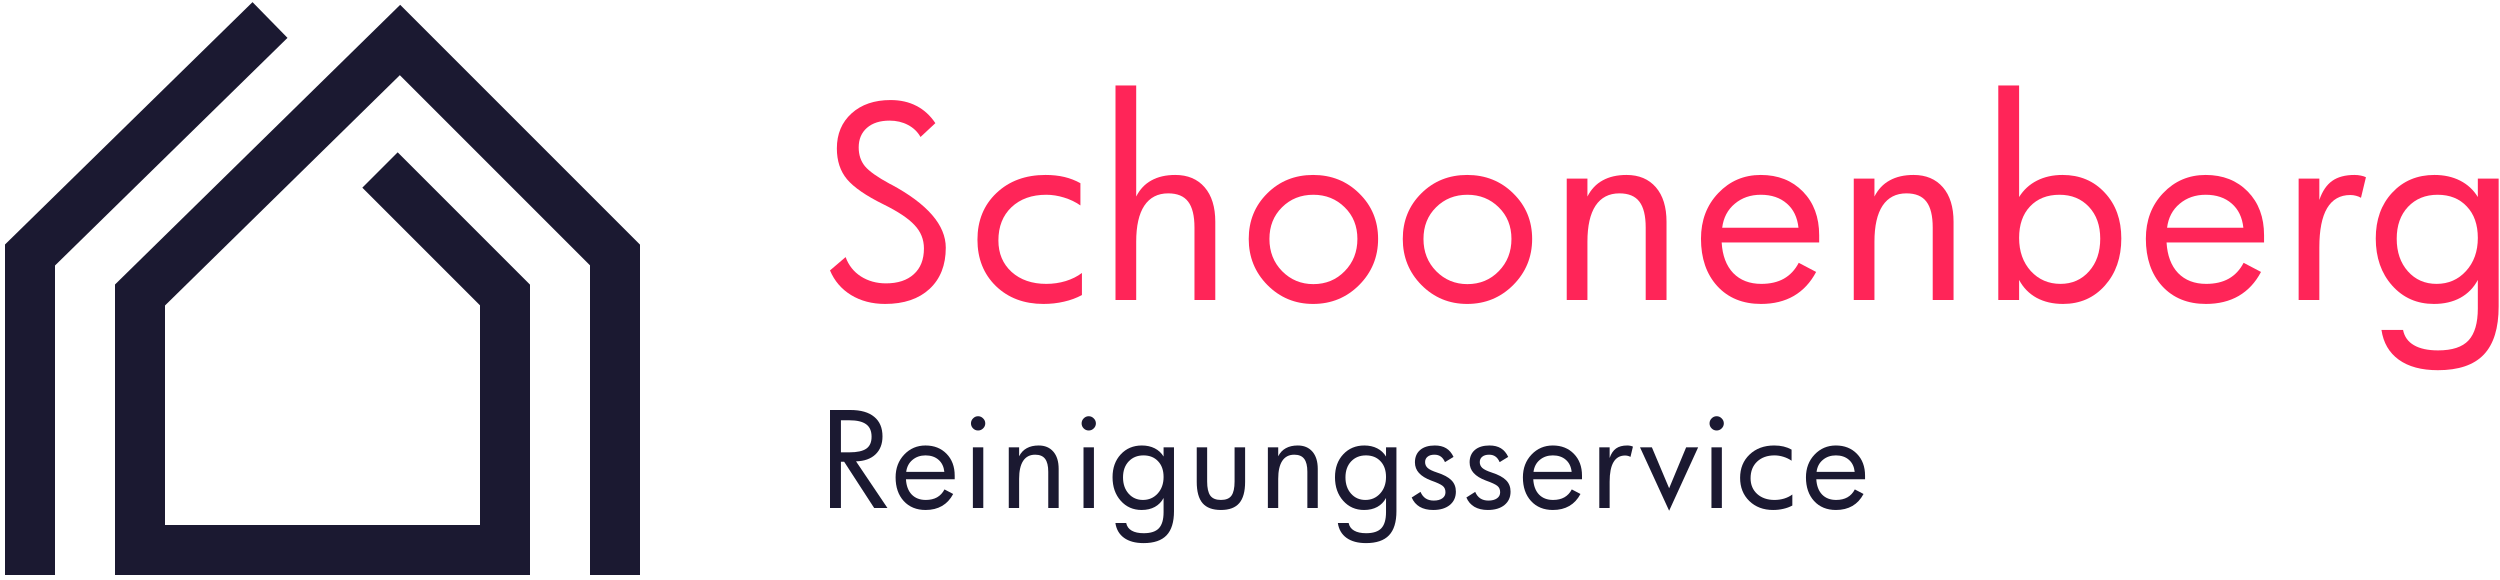 <svg width="250" height="58" viewBox="0 0 250 58" fill="none" xmlns="http://www.w3.org/2000/svg">
<path d="M94.578 24.77C94.578 26.513 94.037 27.888 92.953 28.895C91.87 29.894 90.389 30.394 88.51 30.394C87.215 30.394 86.081 30.097 85.107 29.505C84.143 28.912 83.44 28.091 83 27.042L84.561 25.709C84.858 26.53 85.366 27.173 86.085 27.639C86.813 28.104 87.651 28.337 88.599 28.337C89.784 28.337 90.71 28.032 91.379 27.423C92.056 26.814 92.394 25.954 92.394 24.846C92.394 23.949 92.081 23.17 91.455 22.51C90.837 21.841 89.796 21.147 88.332 20.428C86.597 19.573 85.387 18.739 84.701 17.927C84.024 17.114 83.686 16.086 83.686 14.842C83.686 13.395 84.176 12.227 85.158 11.338C86.14 10.449 87.439 10.005 89.056 10.005C90.037 10.005 90.901 10.2 91.645 10.589C92.39 10.97 93.021 11.545 93.537 12.315L92.052 13.699C91.764 13.183 91.345 12.781 90.795 12.493C90.253 12.205 89.64 12.062 88.954 12.062C87.998 12.062 87.245 12.303 86.694 12.785C86.144 13.268 85.869 13.919 85.869 14.74C85.869 15.485 86.076 16.111 86.491 16.619C86.914 17.127 87.744 17.715 88.98 18.384L89.094 18.435C92.75 20.398 94.578 22.51 94.578 24.77Z" fill="#FF2558"/>
<path d="M108.193 29.505C107.643 29.801 107.046 30.021 106.403 30.165C105.76 30.317 105.074 30.394 104.346 30.394C102.408 30.394 100.821 29.797 99.586 28.604C98.358 27.402 97.745 25.857 97.745 23.97C97.745 22.065 98.375 20.512 99.636 19.311C100.906 18.1 102.544 17.495 104.55 17.495C105.244 17.495 105.874 17.563 106.441 17.698C107.008 17.834 107.541 18.041 108.041 18.32V20.542C107.558 20.203 107.012 19.941 106.403 19.755C105.802 19.569 105.21 19.476 104.626 19.476C103.187 19.476 102.027 19.89 101.147 20.72C100.275 21.549 99.84 22.658 99.84 24.046C99.84 25.341 100.28 26.39 101.16 27.194C102.049 27.99 103.204 28.388 104.626 28.388C105.303 28.388 105.95 28.295 106.568 28.108C107.194 27.914 107.736 27.643 108.193 27.296V29.505Z" fill="#FF2558"/>
<path d="M121.529 30H119.447V22.751C119.447 21.575 119.235 20.711 118.812 20.161C118.397 19.611 117.733 19.336 116.819 19.336C115.778 19.336 114.982 19.746 114.432 20.567C113.89 21.388 113.62 22.59 113.62 24.173V30H111.55V8.545H113.62V19.653C113.984 18.934 114.491 18.396 115.143 18.041C115.795 17.677 116.59 17.495 117.53 17.495C118.774 17.495 119.751 17.906 120.462 18.727C121.173 19.547 121.529 20.699 121.529 22.18V30Z" fill="#FF2558"/>
<path d="M135.74 23.894C135.74 22.616 135.317 21.562 134.471 20.732C133.625 19.895 132.579 19.476 131.335 19.476C130.083 19.476 129.037 19.895 128.199 20.732C127.361 21.562 126.943 22.616 126.943 23.894C126.943 25.18 127.366 26.255 128.212 27.118C129.067 27.981 130.108 28.413 131.335 28.413C132.588 28.413 133.633 27.981 134.471 27.118C135.317 26.255 135.74 25.18 135.74 23.894ZM137.81 23.894C137.81 25.696 137.179 27.232 135.918 28.502C134.657 29.763 133.121 30.394 131.31 30.394C129.515 30.394 127.992 29.763 126.739 28.502C125.495 27.241 124.873 25.705 124.873 23.894C124.873 22.082 125.491 20.563 126.727 19.336C127.962 18.109 129.49 17.495 131.31 17.495C133.146 17.495 134.687 18.113 135.931 19.349C137.183 20.576 137.81 22.091 137.81 23.894Z" fill="#FF2558"/>
<path d="M151.145 23.894C151.145 22.616 150.722 21.562 149.876 20.732C149.03 19.895 147.984 19.476 146.74 19.476C145.488 19.476 144.442 19.895 143.604 20.732C142.766 21.562 142.348 22.616 142.348 23.894C142.348 25.18 142.771 26.255 143.617 27.118C144.472 27.981 145.513 28.413 146.74 28.413C147.993 28.413 149.038 27.981 149.876 27.118C150.722 26.255 151.145 25.18 151.145 23.894ZM153.215 23.894C153.215 25.696 152.584 27.232 151.323 28.502C150.062 29.763 148.526 30.394 146.715 30.394C144.92 30.394 143.397 29.763 142.144 28.502C140.9 27.241 140.278 25.705 140.278 23.894C140.278 22.082 140.896 20.563 142.132 19.336C143.367 18.109 144.895 17.495 146.715 17.495C148.551 17.495 150.092 18.113 151.336 19.349C152.588 20.576 153.215 22.091 153.215 23.894Z" fill="#FF2558"/>
<path d="M166.652 30H164.57V22.751C164.57 21.575 164.358 20.711 163.935 20.161C163.52 19.611 162.856 19.336 161.942 19.336C160.901 19.336 160.105 19.746 159.555 20.567C159.014 21.388 158.743 22.59 158.743 24.173V30H156.673V17.863H158.743V19.653C159.107 18.934 159.615 18.396 160.266 18.041C160.918 17.677 161.713 17.495 162.653 17.495C163.897 17.495 164.875 17.906 165.586 18.727C166.296 19.547 166.652 20.699 166.652 22.18V30Z" fill="#FF2558"/>
<path d="M179.848 22.776C179.738 21.735 179.349 20.927 178.68 20.352C178.011 19.768 177.144 19.476 176.077 19.476C175.053 19.476 174.186 19.776 173.475 20.377C172.764 20.969 172.345 21.769 172.218 22.776H179.848ZM181.917 24.249H172.167C172.243 25.561 172.629 26.581 173.323 27.309C174.025 28.028 174.96 28.388 176.128 28.388C177.017 28.388 177.77 28.214 178.388 27.867C179.014 27.512 179.509 26.983 179.873 26.28L181.613 27.194C181.054 28.252 180.309 29.052 179.378 29.594C178.456 30.127 177.364 30.394 176.103 30.394C174.275 30.394 172.815 29.797 171.723 28.604C170.64 27.41 170.098 25.832 170.098 23.868C170.098 22.04 170.673 20.521 171.825 19.311C172.976 18.1 174.393 17.495 176.077 17.495C177.804 17.495 179.209 18.049 180.292 19.158C181.376 20.267 181.917 21.723 181.917 23.525V24.249Z" fill="#FF2558"/>
<path d="M195.355 30H193.272V22.751C193.272 21.575 193.061 20.711 192.638 20.161C192.223 19.611 191.559 19.336 190.645 19.336C189.604 19.336 188.808 19.746 188.258 20.567C187.716 21.388 187.445 22.59 187.445 24.173V30H185.376V17.863H187.445V19.653C187.809 18.934 188.317 18.396 188.969 18.041C189.62 17.677 190.416 17.495 191.356 17.495C192.6 17.495 193.577 17.906 194.288 18.727C194.999 19.547 195.355 20.699 195.355 22.18V30Z" fill="#FF2558"/>
<path d="M210.023 23.868C210.023 22.548 209.647 21.486 208.893 20.682C208.14 19.878 207.158 19.476 205.948 19.476C204.721 19.476 203.739 19.865 203.003 20.644C202.275 21.414 201.911 22.463 201.911 23.792C201.911 25.138 202.3 26.242 203.079 27.105C203.866 27.96 204.856 28.388 206.05 28.388C207.209 28.388 208.161 27.969 208.906 27.131C209.651 26.293 210.023 25.205 210.023 23.868ZM212.131 23.843C212.131 25.756 211.585 27.326 210.493 28.553C209.401 29.78 208.005 30.394 206.303 30.394C205.296 30.394 204.416 30.19 203.663 29.784C202.91 29.369 202.326 28.773 201.911 27.994V30H199.829V8.545H201.911V19.704C202.351 18.993 202.943 18.447 203.688 18.066C204.433 17.686 205.288 17.495 206.253 17.495C207.979 17.495 209.388 18.088 210.48 19.273C211.58 20.449 212.131 21.972 212.131 23.843Z" fill="#FF2558"/>
<path d="M224.336 22.776C224.226 21.735 223.837 20.927 223.168 20.352C222.5 19.768 221.632 19.476 220.566 19.476C219.542 19.476 218.674 19.776 217.963 20.377C217.252 20.969 216.833 21.769 216.707 22.776H224.336ZM226.406 24.249H216.656C216.732 25.561 217.117 26.581 217.811 27.309C218.513 28.028 219.449 28.388 220.617 28.388C221.505 28.388 222.259 28.214 222.876 27.867C223.503 27.512 223.998 26.983 224.362 26.28L226.101 27.194C225.542 28.252 224.798 29.052 223.867 29.594C222.944 30.127 221.852 30.394 220.591 30.394C218.763 30.394 217.303 29.797 216.211 28.604C215.128 27.41 214.586 25.832 214.586 23.868C214.586 22.04 215.162 20.521 216.313 19.311C217.464 18.1 218.882 17.495 220.566 17.495C222.292 17.495 223.697 18.049 224.781 19.158C225.864 20.267 226.406 21.723 226.406 23.525V24.249Z" fill="#FF2558"/>
<path d="M236.593 17.724L236.098 19.78C235.946 19.687 235.78 19.619 235.603 19.577C235.425 19.526 235.235 19.501 235.031 19.501C234.007 19.501 233.233 19.941 232.708 20.821C232.192 21.693 231.934 23.001 231.934 24.744V30H229.864V17.863H231.934V19.996C232.23 19.124 232.657 18.49 233.216 18.092C233.775 17.694 234.519 17.495 235.45 17.495C235.67 17.495 235.882 17.516 236.085 17.559C236.297 17.601 236.466 17.656 236.593 17.724Z" fill="#FF2558"/>
<path d="M247.783 23.792C247.783 22.463 247.415 21.414 246.679 20.644C245.951 19.865 244.977 19.476 243.759 19.476C242.548 19.476 241.562 19.878 240.801 20.682C240.047 21.486 239.671 22.548 239.671 23.868C239.671 25.205 240.043 26.293 240.788 27.131C241.533 27.969 242.489 28.388 243.657 28.388C244.842 28.388 245.824 27.96 246.602 27.105C247.39 26.242 247.783 25.138 247.783 23.792ZM249.865 30.648C249.865 32.814 249.37 34.418 248.38 35.459C247.39 36.5 245.858 37.02 243.784 37.02C242.151 37.02 240.847 36.669 239.874 35.967C238.909 35.264 238.334 34.274 238.147 32.996H240.306C240.441 33.673 240.805 34.181 241.397 34.52C241.99 34.867 242.794 35.04 243.809 35.04C245.223 35.04 246.239 34.706 246.856 34.037C247.474 33.368 247.783 32.302 247.783 30.838V27.994C247.368 28.773 246.784 29.369 246.031 29.784C245.286 30.19 244.406 30.394 243.391 30.394C241.698 30.394 240.306 29.78 239.214 28.553C238.122 27.326 237.576 25.756 237.576 23.843C237.576 21.972 238.122 20.449 239.214 19.273C240.314 18.088 241.723 17.495 243.441 17.495C244.415 17.495 245.274 17.686 246.018 18.066C246.763 18.447 247.351 18.993 247.783 19.704V17.863H249.865V30.648Z" fill="#FF2558"/>
<path d="M87.158 43.679C87.158 43.107 86.978 42.691 86.618 42.428C86.258 42.162 85.698 42.028 84.936 42.028H84.092V45.234H84.936C85.715 45.234 86.28 45.111 86.631 44.866C86.982 44.62 87.158 44.225 87.158 43.679ZM88.745 50.801H87.418L84.415 46.173H84.092V50.801H83V41H85.038C86.083 41 86.878 41.228 87.424 41.685C87.974 42.138 88.249 42.79 88.249 43.641C88.249 44.398 88.015 44.999 87.545 45.443C87.079 45.883 86.432 46.114 85.603 46.135L88.745 50.801Z" fill="#1B1931"/>
<path d="M94.435 47.189C94.38 46.669 94.185 46.264 93.851 45.977C93.517 45.685 93.083 45.539 92.55 45.539C92.038 45.539 91.604 45.689 91.248 45.989C90.893 46.285 90.683 46.685 90.62 47.189H94.435ZM95.47 47.925H90.595C90.633 48.581 90.825 49.091 91.172 49.455C91.523 49.815 91.991 49.995 92.575 49.995C93.019 49.995 93.396 49.908 93.705 49.734C94.018 49.557 94.266 49.292 94.448 48.941L95.317 49.398C95.038 49.927 94.666 50.327 94.2 50.598C93.739 50.864 93.193 50.998 92.562 50.998C91.648 50.998 90.918 50.699 90.372 50.102C89.831 49.506 89.56 48.717 89.56 47.735C89.56 46.821 89.848 46.061 90.423 45.456C90.999 44.851 91.707 44.548 92.55 44.548C93.413 44.548 94.115 44.825 94.657 45.38C95.199 45.934 95.47 46.662 95.47 47.563V47.925Z" fill="#1B1931"/>
<path d="M98.329 50.801H97.288V44.732H98.329V50.801ZM98.526 42.339C98.526 42.534 98.454 42.701 98.31 42.841C98.17 42.98 98.003 43.05 97.808 43.05C97.614 43.05 97.447 42.98 97.307 42.841C97.167 42.701 97.097 42.534 97.097 42.339C97.097 42.145 97.167 41.977 97.307 41.838C97.447 41.694 97.614 41.622 97.808 41.622C98.003 41.622 98.17 41.694 98.31 41.838C98.454 41.977 98.526 42.145 98.526 42.339Z" fill="#1B1931"/>
<path d="M105.866 50.801H104.825V47.176C104.825 46.588 104.719 46.156 104.508 45.881C104.301 45.606 103.968 45.469 103.511 45.469C102.991 45.469 102.593 45.674 102.318 46.084C102.047 46.495 101.912 47.096 101.912 47.887V50.801H100.877V44.732H101.912V45.627C102.094 45.268 102.348 44.999 102.673 44.821C102.999 44.639 103.397 44.548 103.867 44.548C104.489 44.548 104.978 44.754 105.333 45.164C105.689 45.575 105.866 46.15 105.866 46.891V50.801Z" fill="#1B1931"/>
<path d="M109.392 50.801H108.351V44.732H109.392V50.801ZM109.589 42.339C109.589 42.534 109.517 42.701 109.373 42.841C109.233 42.98 109.066 43.05 108.872 43.05C108.677 43.05 108.51 42.98 108.37 42.841C108.23 42.701 108.161 42.534 108.161 42.339C108.161 42.145 108.23 41.977 108.37 41.838C108.51 41.694 108.677 41.622 108.872 41.622C109.066 41.622 109.233 41.694 109.373 41.838C109.517 41.977 109.589 42.145 109.589 42.339Z" fill="#1B1931"/>
<path d="M116.358 47.697C116.358 47.032 116.174 46.508 115.806 46.123C115.442 45.733 114.955 45.539 114.346 45.539C113.741 45.539 113.248 45.74 112.867 46.142C112.49 46.544 112.302 47.075 112.302 47.735C112.302 48.404 112.488 48.947 112.861 49.366C113.233 49.785 113.711 49.995 114.295 49.995C114.888 49.995 115.379 49.781 115.768 49.353C116.161 48.922 116.358 48.37 116.358 47.697ZM117.399 51.124C117.399 52.208 117.152 53.01 116.657 53.53C116.161 54.051 115.395 54.311 114.359 54.311C113.542 54.311 112.89 54.135 112.404 53.784C111.921 53.433 111.633 52.938 111.54 52.299H112.619C112.687 52.637 112.869 52.891 113.165 53.06C113.462 53.234 113.864 53.321 114.371 53.321C115.078 53.321 115.586 53.154 115.895 52.819C116.204 52.485 116.358 51.952 116.358 51.22V49.798C116.151 50.187 115.859 50.486 115.482 50.693C115.11 50.896 114.67 50.998 114.162 50.998C113.316 50.998 112.619 50.691 112.074 50.077C111.528 49.464 111.255 48.678 111.255 47.722C111.255 46.787 111.528 46.025 112.074 45.437C112.624 44.845 113.328 44.548 114.187 44.548C114.674 44.548 115.103 44.644 115.476 44.834C115.848 45.024 116.142 45.297 116.358 45.653V44.732H117.399V51.124Z" fill="#1B1931"/>
<path d="M124.511 48.185C124.511 49.155 124.315 49.866 123.921 50.318C123.532 50.771 122.922 50.998 122.093 50.998C121.259 50.998 120.648 50.771 120.258 50.318C119.869 49.866 119.674 49.155 119.674 48.185V44.732H120.715V48.148C120.715 48.795 120.819 49.265 121.027 49.557C121.238 49.849 121.594 49.995 122.093 49.995C122.592 49.995 122.944 49.851 123.147 49.563C123.354 49.275 123.458 48.803 123.458 48.148V44.732H124.511V48.185Z" fill="#1B1931"/>
<path d="M131.776 50.801H130.735V47.176C130.735 46.588 130.629 46.156 130.417 45.881C130.21 45.606 129.878 45.469 129.421 45.469C128.9 45.469 128.503 45.674 128.228 46.084C127.957 46.495 127.821 47.096 127.821 47.887V50.801H126.787V44.732H127.821V45.627C128.003 45.268 128.257 44.999 128.583 44.821C128.909 44.639 129.307 44.548 129.776 44.548C130.398 44.548 130.887 44.754 131.243 45.164C131.598 45.575 131.776 46.15 131.776 46.891V50.801Z" fill="#1B1931"/>
<path d="M138.602 47.697C138.602 47.032 138.418 46.508 138.05 46.123C137.686 45.733 137.2 45.539 136.59 45.539C135.985 45.539 135.492 45.74 135.111 46.142C134.735 46.544 134.546 47.075 134.546 47.735C134.546 48.404 134.732 48.947 135.105 49.366C135.477 49.785 135.955 49.995 136.539 49.995C137.132 49.995 137.623 49.781 138.012 49.353C138.406 48.922 138.602 48.37 138.602 47.697ZM139.643 51.124C139.643 52.208 139.396 53.01 138.901 53.53C138.406 54.051 137.64 54.311 136.603 54.311C135.786 54.311 135.134 54.135 134.648 53.784C134.165 53.433 133.878 52.938 133.785 52.299H134.864C134.931 52.637 135.113 52.891 135.41 53.06C135.706 53.234 136.108 53.321 136.616 53.321C137.322 53.321 137.83 53.154 138.139 52.819C138.448 52.485 138.602 51.952 138.602 51.22V49.798C138.395 50.187 138.103 50.486 137.726 50.693C137.354 50.896 136.914 50.998 136.406 50.998C135.56 50.998 134.864 50.691 134.318 50.077C133.772 49.464 133.499 48.678 133.499 47.722C133.499 46.787 133.772 46.025 134.318 45.437C134.868 44.845 135.572 44.548 136.432 44.548C136.918 44.548 137.348 44.644 137.72 44.834C138.092 45.024 138.387 45.297 138.602 45.653V44.732H139.643V51.124Z" fill="#1B1931"/>
<path d="M145.588 49.163C145.588 49.722 145.385 50.168 144.978 50.502C144.572 50.833 144.018 50.998 143.315 50.998C142.786 50.998 142.338 50.892 141.969 50.68C141.606 50.464 141.339 50.153 141.17 49.747L142.052 49.188C142.175 49.48 142.346 49.698 142.566 49.842C142.786 49.986 143.057 50.058 143.379 50.058C143.734 50.058 144.018 49.984 144.229 49.836C144.441 49.688 144.547 49.485 144.547 49.227C144.547 48.943 144.449 48.727 144.255 48.579C144.064 48.431 143.69 48.258 143.131 48.059C142.585 47.855 142.175 47.604 141.9 47.303C141.629 47.003 141.493 46.647 141.493 46.237C141.493 45.712 141.667 45.3 142.014 44.999C142.365 44.699 142.854 44.548 143.48 44.548C143.937 44.548 144.318 44.641 144.623 44.828C144.927 45.014 145.171 45.302 145.353 45.691L144.496 46.211C144.386 45.958 144.246 45.771 144.077 45.653C143.908 45.53 143.696 45.469 143.442 45.469C143.15 45.469 142.922 45.536 142.757 45.672C142.592 45.803 142.509 45.983 142.509 46.211C142.509 46.444 142.594 46.639 142.763 46.795C142.936 46.952 143.25 47.104 143.702 47.252C144.371 47.468 144.851 47.726 145.143 48.027C145.44 48.323 145.588 48.702 145.588 49.163Z" fill="#1B1931"/>
<path d="M151.056 49.163C151.056 49.722 150.853 50.168 150.446 50.502C150.04 50.833 149.486 50.998 148.783 50.998C148.254 50.998 147.806 50.892 147.438 50.68C147.074 50.464 146.807 50.153 146.638 49.747L147.52 49.188C147.643 49.48 147.814 49.698 148.034 49.842C148.254 49.986 148.525 50.058 148.847 50.058C149.202 50.058 149.486 49.984 149.697 49.836C149.909 49.688 150.015 49.485 150.015 49.227C150.015 48.943 149.917 48.727 149.723 48.579C149.532 48.431 149.158 48.258 148.599 48.059C148.053 47.855 147.643 47.604 147.368 47.303C147.097 47.003 146.962 46.647 146.962 46.237C146.962 45.712 147.135 45.3 147.482 44.999C147.833 44.699 148.322 44.548 148.948 44.548C149.405 44.548 149.786 44.641 150.091 44.828C150.396 45.014 150.639 45.302 150.821 45.691L149.964 46.211C149.854 45.958 149.714 45.771 149.545 45.653C149.376 45.53 149.164 45.469 148.91 45.469C148.618 45.469 148.39 45.536 148.225 45.672C148.06 45.803 147.977 45.983 147.977 46.211C147.977 46.444 148.062 46.639 148.231 46.795C148.405 46.952 148.718 47.104 149.171 47.252C149.839 47.468 150.319 47.726 150.611 48.027C150.908 48.323 151.056 48.702 151.056 49.163Z" fill="#1B1931"/>
<path d="M157.165 47.189C157.11 46.669 156.915 46.264 156.581 45.977C156.247 45.685 155.813 45.539 155.28 45.539C154.768 45.539 154.334 45.689 153.978 45.989C153.623 46.285 153.414 46.685 153.35 47.189H157.165ZM158.2 47.925H153.325C153.363 48.581 153.555 49.091 153.902 49.455C154.254 49.815 154.721 49.995 155.305 49.995C155.749 49.995 156.126 49.908 156.435 49.734C156.748 49.557 156.996 49.292 157.178 48.941L158.047 49.398C157.768 49.927 157.396 50.327 156.93 50.598C156.469 50.864 155.923 50.998 155.292 50.998C154.378 50.998 153.648 50.699 153.102 50.102C152.561 49.506 152.29 48.717 152.29 47.735C152.29 46.821 152.578 46.061 153.153 45.456C153.729 44.851 154.438 44.548 155.28 44.548C156.143 44.548 156.845 44.825 157.387 45.38C157.929 45.934 158.2 46.662 158.2 47.563V47.925Z" fill="#1B1931"/>
<path d="M163.293 44.663L163.046 45.691C162.97 45.644 162.887 45.611 162.798 45.589C162.709 45.564 162.614 45.551 162.513 45.551C162 45.551 161.613 45.771 161.351 46.211C161.093 46.647 160.964 47.301 160.964 48.173V50.801H159.929V44.732H160.964V45.799C161.112 45.363 161.326 45.046 161.605 44.847C161.884 44.648 162.256 44.548 162.722 44.548C162.832 44.548 162.938 44.559 163.039 44.58C163.145 44.601 163.23 44.629 163.293 44.663Z" fill="#1B1931"/>
<path d="M169.815 44.732L166.914 51.074L164.001 44.732H165.188L166.914 48.827L168.615 44.732H169.815Z" fill="#1B1931"/>
<path d="M172.186 50.801H171.145V44.732H172.186V50.801ZM172.382 42.339C172.382 42.534 172.31 42.701 172.167 42.841C172.027 42.98 171.86 43.05 171.665 43.05C171.47 43.05 171.303 42.98 171.164 42.841C171.024 42.701 170.954 42.534 170.954 42.339C170.954 42.145 171.024 41.977 171.164 41.838C171.303 41.694 171.47 41.622 171.665 41.622C171.86 41.622 172.027 41.694 172.167 41.838C172.31 41.977 172.382 42.145 172.382 42.339Z" fill="#1B1931"/>
<path d="M179.234 50.553C178.959 50.701 178.661 50.811 178.339 50.883C178.018 50.959 177.675 50.998 177.311 50.998C176.342 50.998 175.548 50.699 174.931 50.102C174.317 49.502 174.01 48.729 174.01 47.786C174.01 46.834 174.325 46.057 174.956 45.456C175.591 44.851 176.41 44.548 177.412 44.548C177.759 44.548 178.075 44.582 178.358 44.65C178.642 44.718 178.908 44.821 179.158 44.961V46.072C178.917 45.903 178.644 45.771 178.339 45.678C178.039 45.585 177.743 45.539 177.451 45.539C176.731 45.539 176.151 45.746 175.711 46.161C175.275 46.575 175.058 47.13 175.058 47.824C175.058 48.471 175.278 48.996 175.718 49.398C176.162 49.796 176.74 49.995 177.451 49.995C177.789 49.995 178.113 49.948 178.422 49.855C178.735 49.758 179.006 49.622 179.234 49.449V50.553Z" fill="#1B1931"/>
<path d="M185.47 47.189C185.415 46.669 185.221 46.264 184.886 45.977C184.552 45.685 184.118 45.539 183.585 45.539C183.073 45.539 182.639 45.689 182.284 45.989C181.928 46.285 181.719 46.685 181.656 47.189H185.47ZM186.505 47.925H181.63C181.668 48.581 181.861 49.091 182.208 49.455C182.559 49.815 183.027 49.995 183.611 49.995C184.055 49.995 184.432 49.908 184.74 49.734C185.054 49.557 185.301 49.292 185.483 48.941L186.353 49.398C186.073 49.927 185.701 50.327 185.236 50.598C184.774 50.864 184.228 50.998 183.598 50.998C182.684 50.998 181.954 50.699 181.408 50.102C180.866 49.506 180.595 48.717 180.595 47.735C180.595 46.821 180.883 46.061 181.459 45.456C182.034 44.851 182.743 44.548 183.585 44.548C184.448 44.548 185.151 44.825 185.693 45.38C186.234 45.934 186.505 46.662 186.505 47.563V47.925Z" fill="#1B1931"/>
<path d="M3 57.5V25.5L27 2M38 17L50.5 29.5V55H14V29.5L40 4L61.5 25.5V57.5" stroke="#1B1931" stroke-width="5"/>
</svg>
